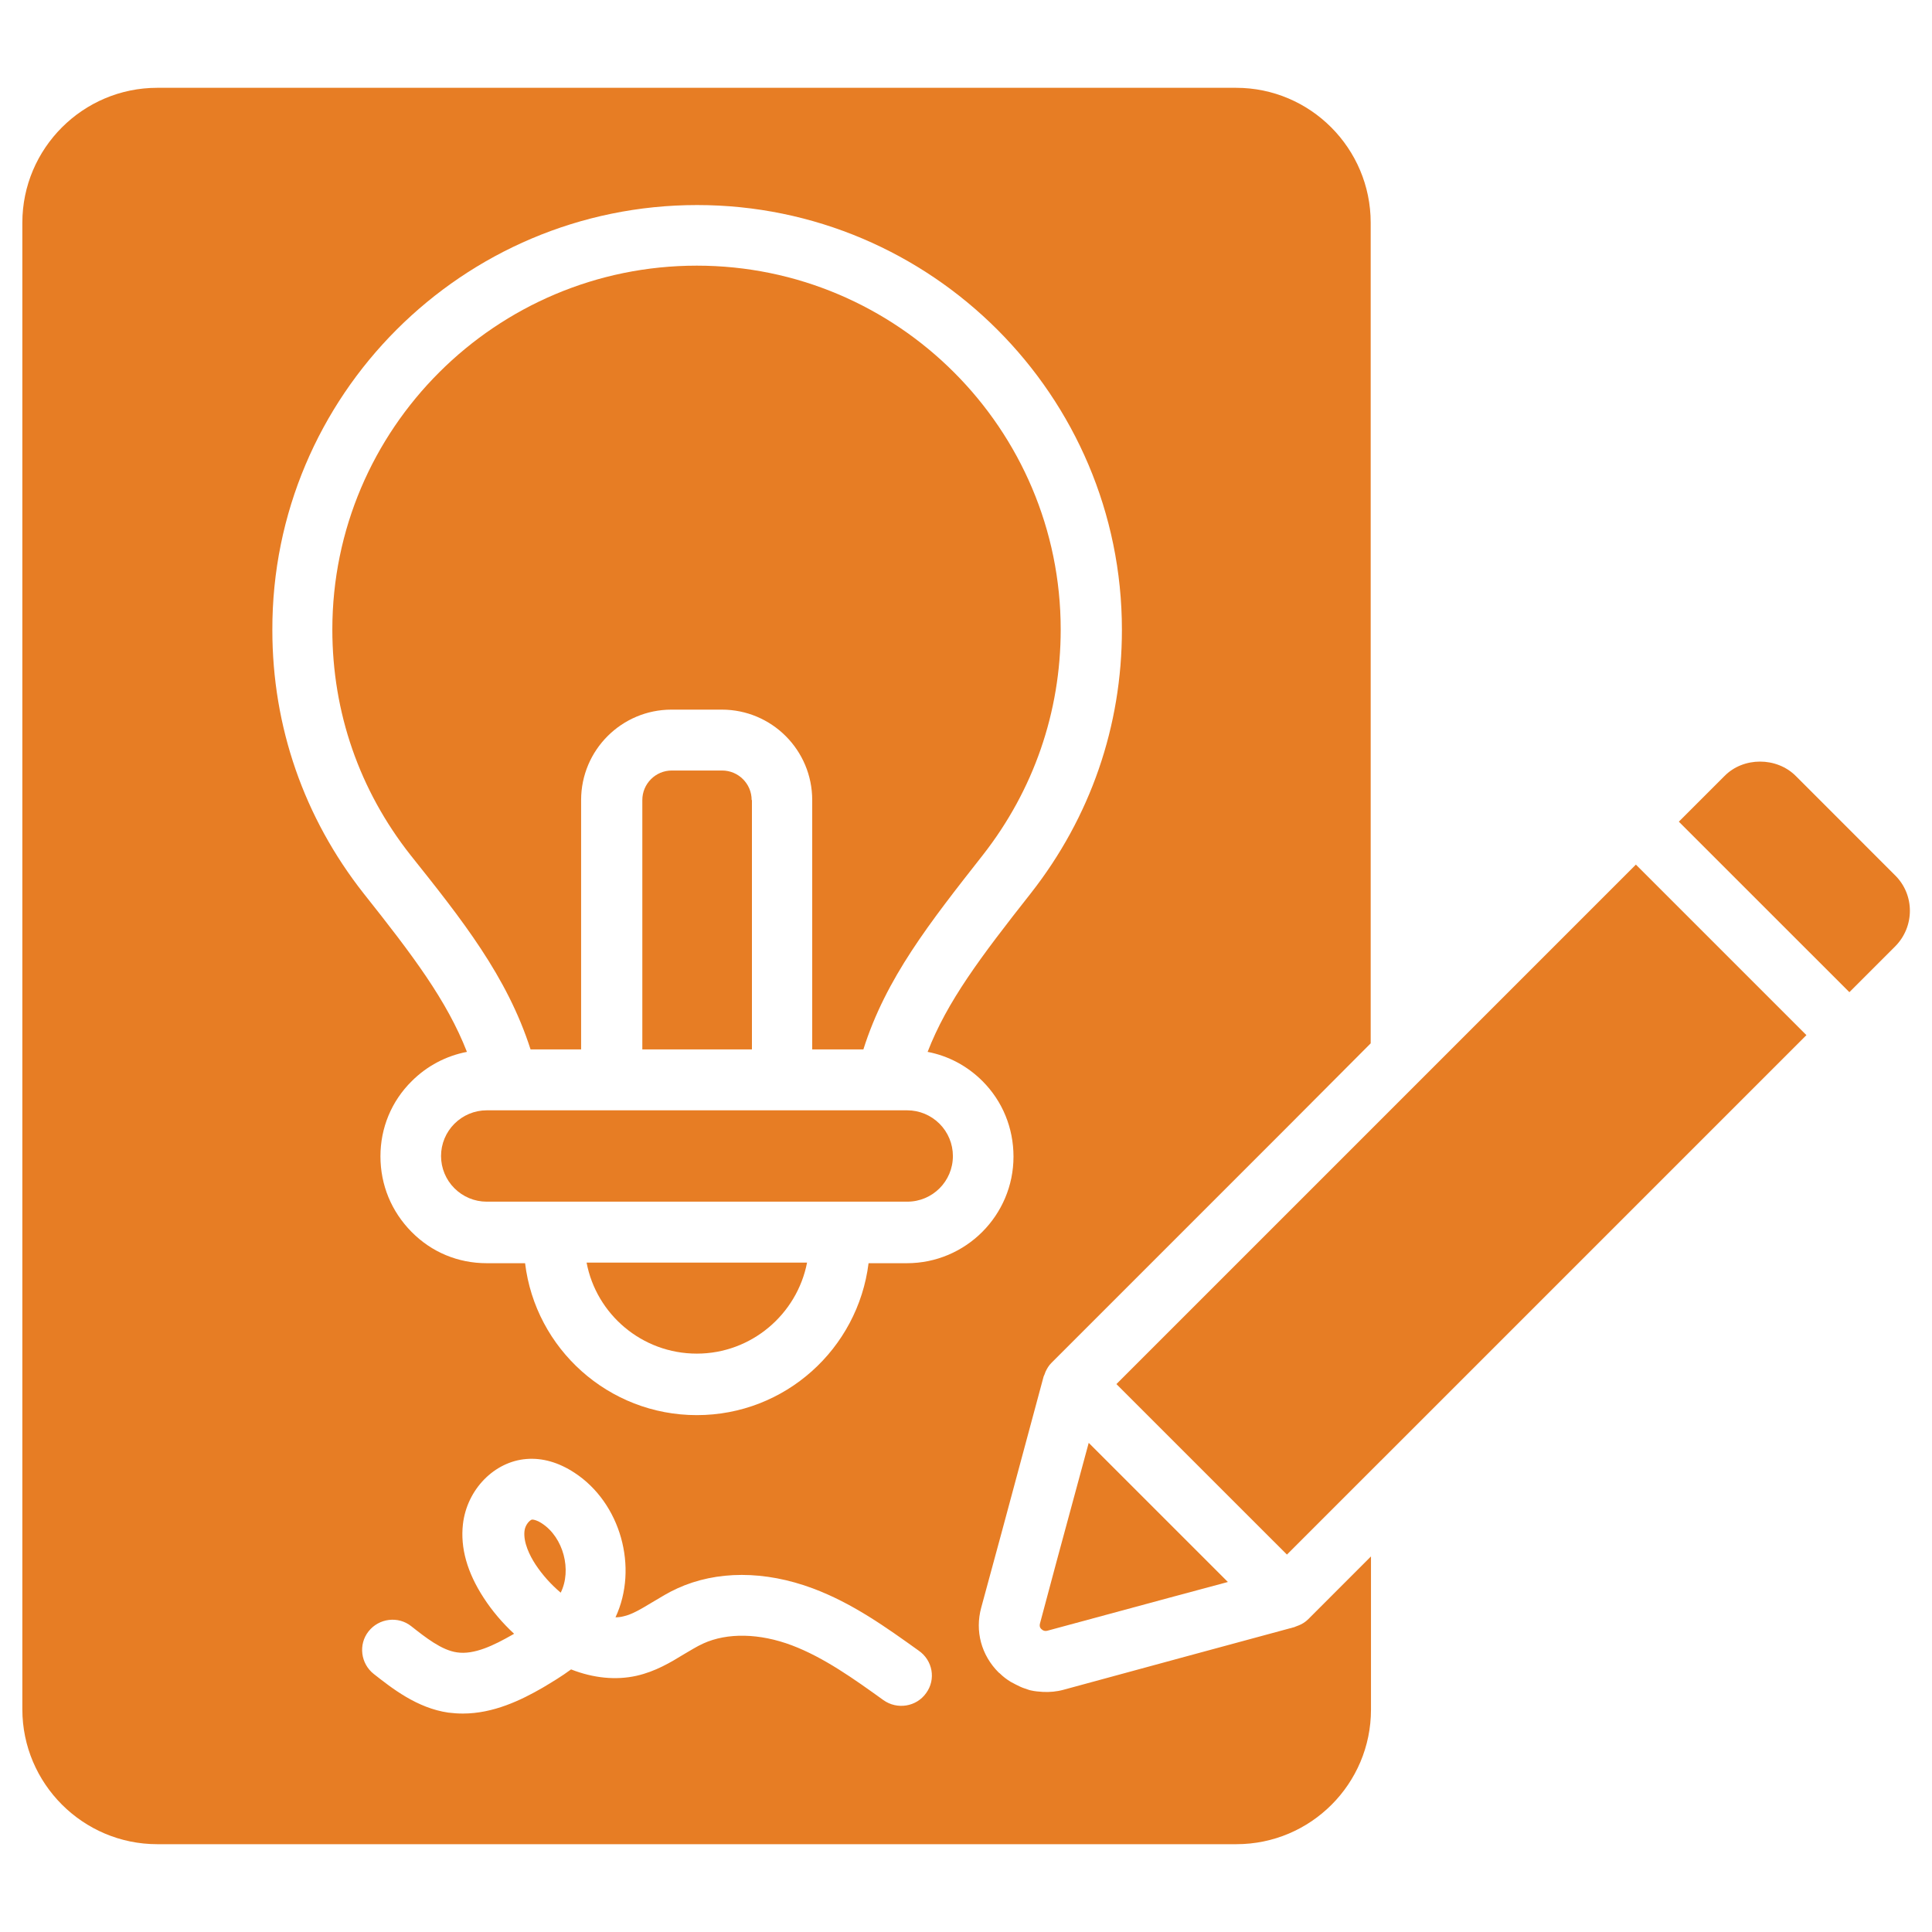 <svg width="60" height="60" viewBox="0 0 60 60" fill="none" xmlns="http://www.w3.org/2000/svg">
<path d="M32.345 50.596C32.392 50.644 32.459 50.663 32.525 50.644L36.336 49.613L38.133 49.13L33.811 44.809L32.809 48.506L32.298 50.417C32.279 50.483 32.288 50.549 32.345 50.596Z" fill="#E77D24"/>
<path d="M58.852 29.395C59.467 28.78 59.467 27.787 58.852 27.182L55.77 24.099C55.174 23.503 54.143 23.503 53.557 24.099L52.138 25.518L57.434 30.813L58.852 29.395Z" fill="#E77D24"/>
<path d="M42.88 45.367L56.1 32.147L50.804 26.851L41.159 36.497L34.671 42.984L39.967 48.279L42.87 45.376C42.861 45.376 42.87 45.376 42.88 45.367Z" fill="#E77D24"/>
<path d="M21.641 42.038C23.333 42.038 24.752 40.818 25.064 39.211H18.217C18.52 40.818 19.938 42.038 21.641 42.038Z" fill="#E77D24"/>
<path d="M27.551 34.482C27.541 34.482 27.532 34.482 27.532 34.482H21.82H15.115C14.737 34.482 14.378 34.634 14.113 34.898C13.848 35.163 13.697 35.523 13.697 35.901C13.697 36.279 13.848 36.639 14.113 36.903C14.378 37.168 14.737 37.319 15.115 37.319H28.175C28.96 37.319 29.593 36.686 29.593 35.901C29.593 35.523 29.442 35.163 29.177 34.898C28.912 34.634 28.553 34.482 28.175 34.482H27.551Z" fill="#E77D24"/>
<path d="M4.883 57.273H38.397C40.705 57.273 42.577 55.4 42.577 53.093V48.336L40.62 50.294C40.544 50.369 40.44 50.436 40.345 50.473C40.317 50.483 40.298 50.492 40.27 50.502C40.241 50.511 40.222 50.521 40.203 50.53L36.818 51.447L33.026 52.478C32.818 52.535 32.6 52.554 32.392 52.544C32.26 52.535 32.137 52.526 32.014 52.497C31.957 52.488 31.901 52.459 31.834 52.44C31.74 52.412 31.645 52.365 31.551 52.317C31.494 52.289 31.447 52.261 31.39 52.232C31.267 52.157 31.154 52.072 31.049 51.968C31.04 51.958 31.021 51.949 31.012 51.939C30.473 51.4 30.274 50.653 30.473 49.925L31.097 47.627L32.411 42.747C32.421 42.719 32.43 42.7 32.44 42.681C32.449 42.653 32.459 42.634 32.468 42.605C32.515 42.502 32.572 42.407 32.648 42.331L39.863 35.116L42.568 32.402V6.916C42.568 4.609 40.695 2.727 38.388 2.727H4.883C2.576 2.727 0.694 4.609 0.694 6.916V53.083C0.694 55.391 2.576 57.273 4.883 57.273ZM28.761 52.582C28.458 53.008 27.863 53.102 27.437 52.8C26.529 52.147 25.593 51.476 24.591 51.097C23.588 50.719 22.586 50.7 21.839 51.041C21.631 51.135 21.442 51.258 21.243 51.372C20.827 51.627 20.354 51.911 19.768 52.043C19.134 52.185 18.434 52.119 17.735 51.845C17.442 52.062 17.139 52.242 16.855 52.412C16.184 52.8 15.323 53.216 14.377 53.216C14.226 53.216 14.075 53.206 13.924 53.187C12.95 53.046 12.174 52.431 11.607 51.986C11.2 51.665 11.124 51.069 11.446 50.663C11.768 50.256 12.363 50.18 12.77 50.502C13.214 50.852 13.716 51.249 14.188 51.315C14.727 51.4 15.352 51.088 15.9 50.776C15.919 50.767 15.947 50.748 15.966 50.738C15.607 50.407 15.285 50.029 15.021 49.622C14.51 48.837 14.292 48.071 14.377 47.334C14.501 46.256 15.352 45.386 16.354 45.31C16.846 45.272 17.347 45.414 17.839 45.736C19.276 46.672 19.834 48.686 19.115 50.227C19.2 50.227 19.276 50.218 19.352 50.199C19.626 50.142 19.919 49.963 20.25 49.764C20.505 49.613 20.761 49.452 21.035 49.329C22.255 48.771 23.749 48.771 25.243 49.329C26.482 49.792 27.522 50.54 28.525 51.258C28.969 51.561 29.073 52.157 28.761 52.582ZM21.65 6.368C28.922 6.368 34.842 12.288 34.842 19.56C34.842 22.548 33.868 25.376 32.014 27.74C30.435 29.744 29.413 31.106 28.808 32.667C29.451 32.79 30.038 33.102 30.511 33.574C31.135 34.199 31.475 35.031 31.475 35.92C31.475 37.745 29.99 39.23 28.165 39.23H26.974C26.643 41.887 24.383 43.948 21.64 43.948C18.898 43.948 16.628 41.887 16.307 39.23H15.115C14.226 39.23 13.403 38.889 12.779 38.255C12.155 37.622 11.815 36.799 11.815 35.91C11.815 35.031 12.155 34.199 12.789 33.574C13.262 33.102 13.857 32.79 14.501 32.667C13.876 31.069 12.827 29.678 11.295 27.749C9.441 25.395 8.458 22.567 8.458 19.569C8.439 12.288 14.368 6.368 21.65 6.368Z" fill="#E77D24"/>
<path d="M16.836 47.315C16.695 47.22 16.581 47.192 16.534 47.192H16.524C16.458 47.201 16.307 47.353 16.288 47.551C16.25 47.901 16.449 48.308 16.628 48.582C16.846 48.913 17.111 49.206 17.413 49.462C17.763 48.762 17.498 47.75 16.836 47.315Z" fill="#E77D24"/>
<path d="M16.477 32.591H18.047V24.846C18.047 23.295 19.305 22.038 20.855 22.038H22.416C23.967 22.038 25.224 23.295 25.224 24.846V32.591H26.813C27.513 30.378 28.865 28.666 30.52 26.558C32.099 24.544 32.941 22.113 32.941 19.55C32.941 13.319 27.872 8.25 21.64 8.25C15.399 8.25 10.321 13.319 10.321 19.55C10.321 22.123 11.162 24.544 12.751 26.558C14.349 28.562 15.749 30.321 16.477 32.591Z" fill="#E77D24"/>
<path d="M23.343 24.846C23.343 24.336 22.927 23.929 22.425 23.929H20.865C20.354 23.929 19.948 24.345 19.948 24.846V32.591H20.506H23.352V24.846H23.343Z" fill="#E77D24"/>
</svg>
